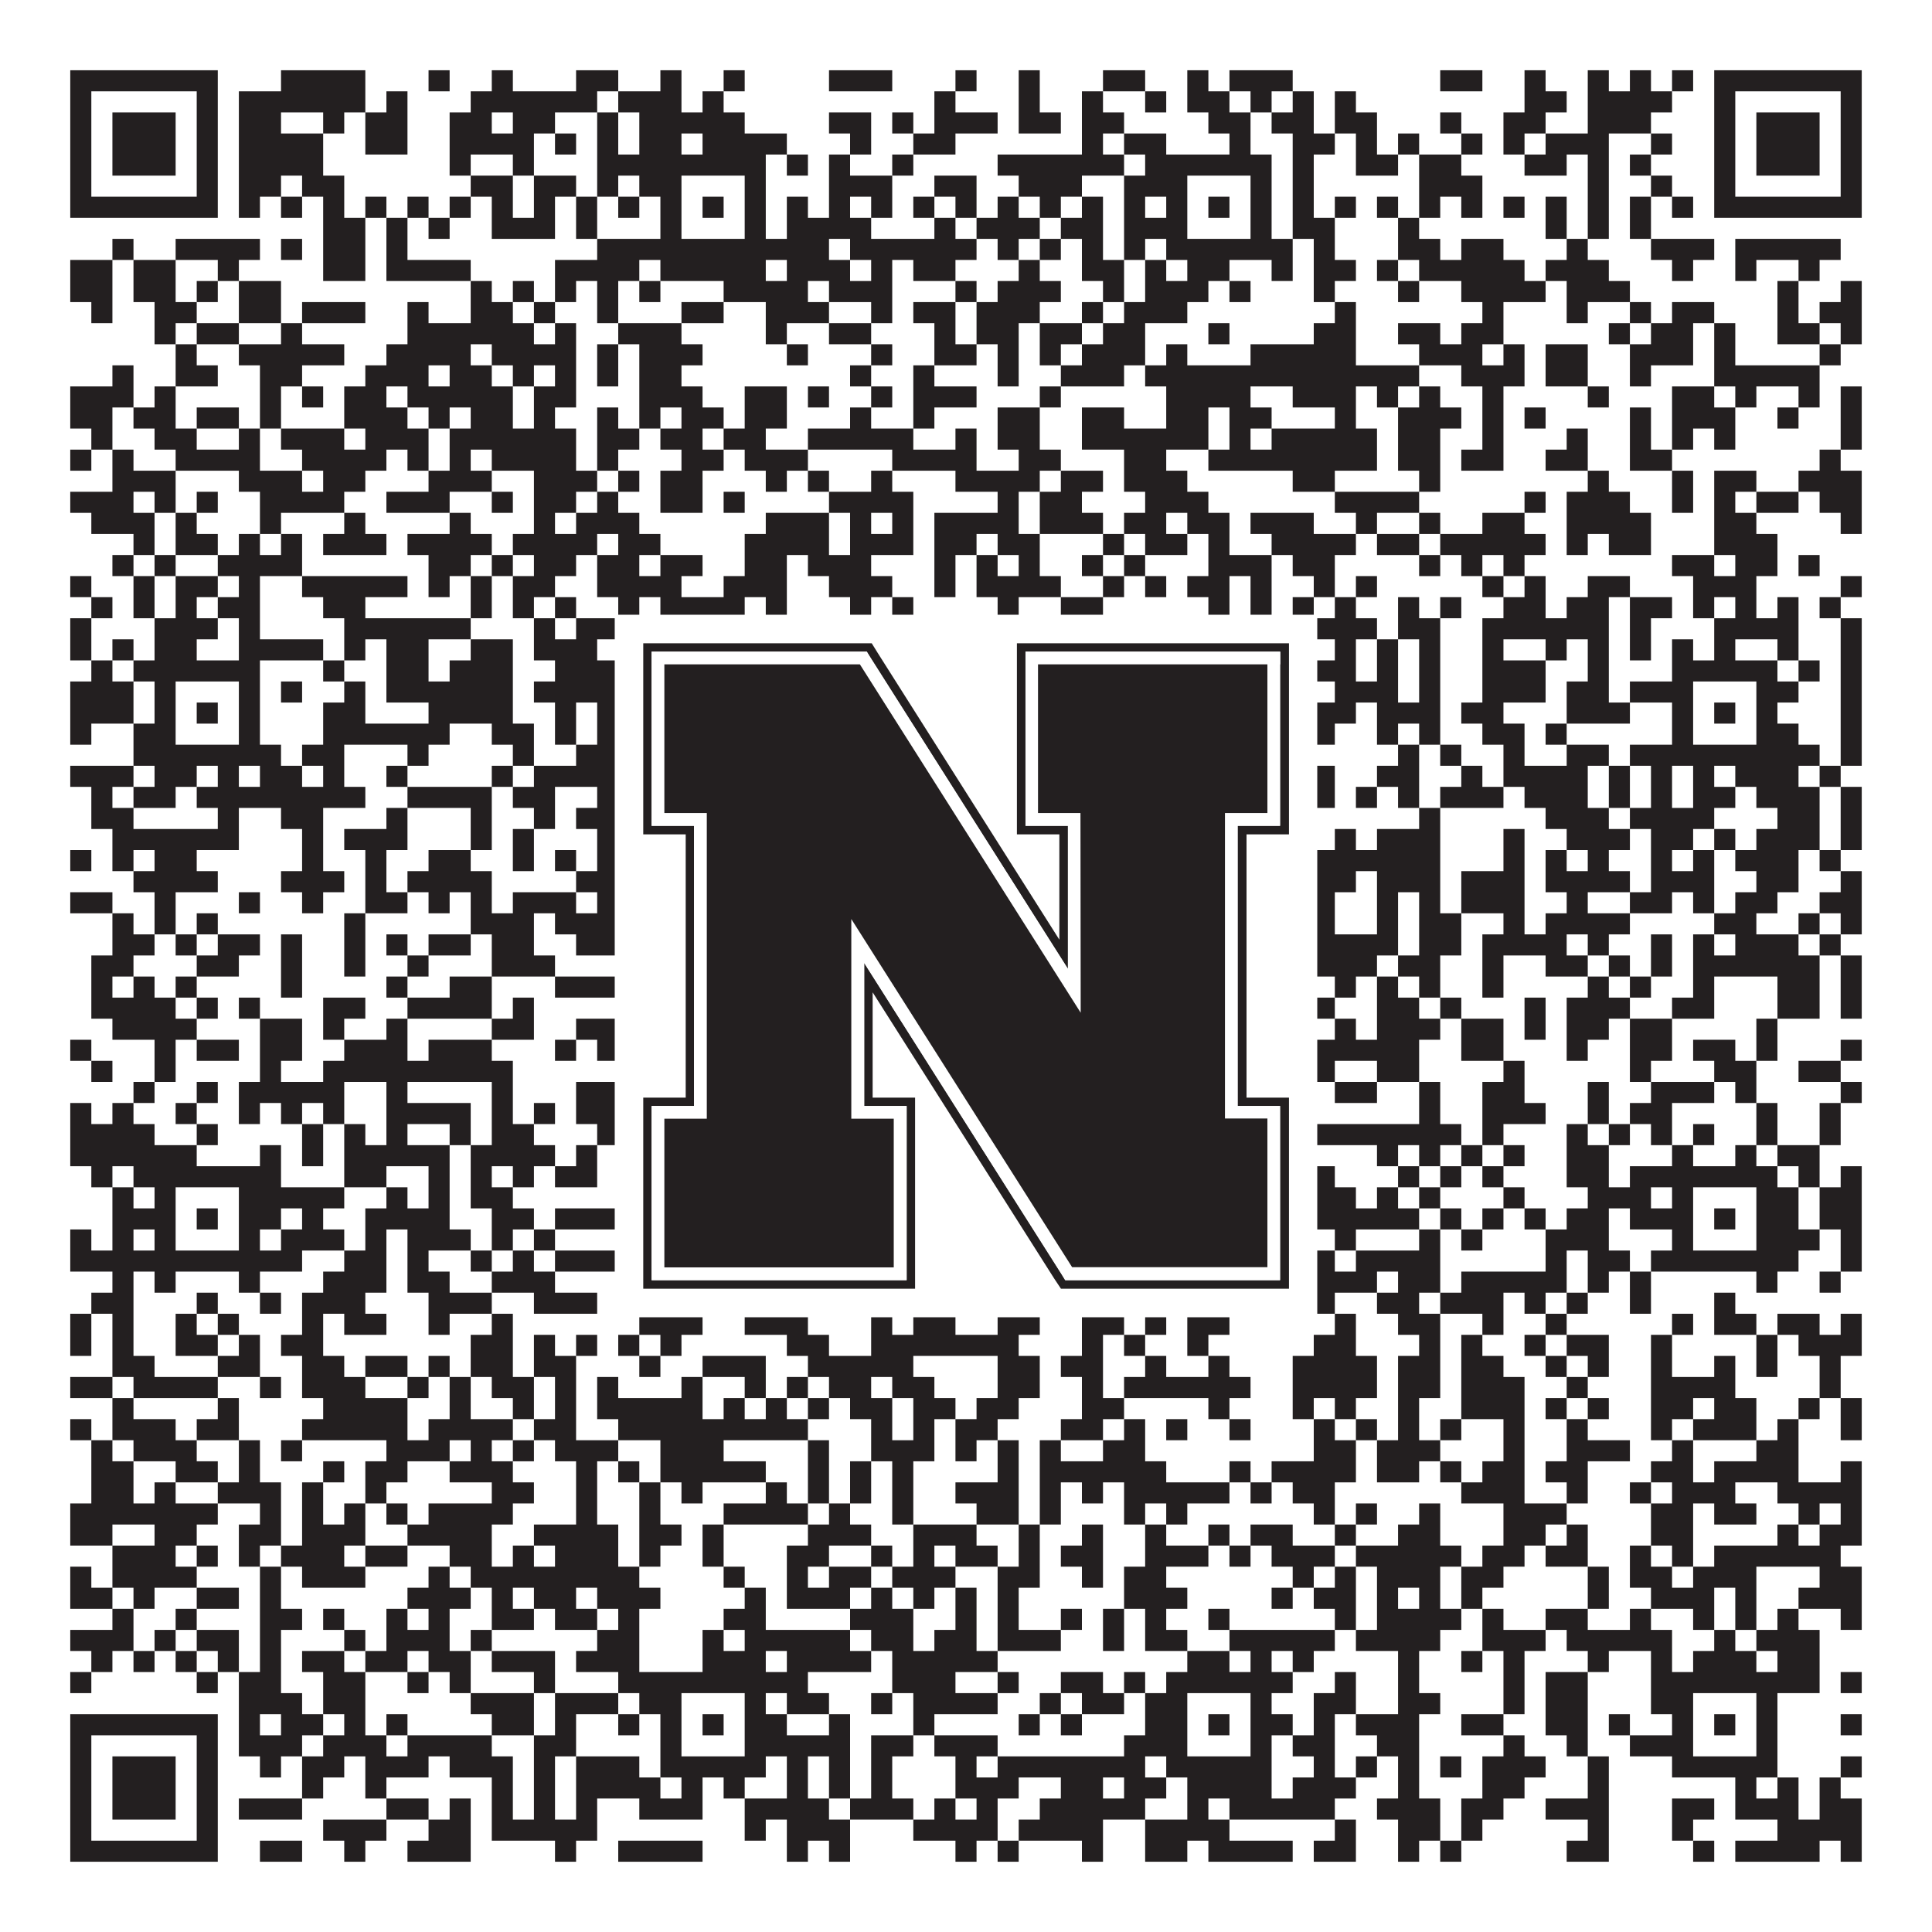 <?xml version="1.0"?>
<svg xmlns="http://www.w3.org/2000/svg" xmlns:xlink="http://www.w3.org/1999/xlink" version="1.1" width="1100px" height="1100px" viewBox="0 0 1100 1100"><rect x="0" y="0" width="1100" height="1100" fill="#ffffff" fill-opacity="1"/><path fill="#231f20" fill-opacity="1" d="M40,40L124,40L124,52L40,52ZM160,40L208,40L208,52L160,52ZM244,40L256,40L256,52L244,52ZM280,40L292,40L292,52L280,52ZM328,40L352,40L352,52L328,52ZM376,40L388,40L388,52L376,52ZM412,40L424,40L424,52L412,52ZM472,40L508,40L508,52L472,52ZM544,40L556,40L556,52L544,52ZM580,40L592,40L592,52L580,52ZM628,40L652,40L652,52L628,52ZM676,40L688,40L688,52L676,52ZM700,40L736,40L736,52L700,52ZM820,40L844,40L844,52L820,52ZM868,40L880,40L880,52L868,52ZM904,40L916,40L916,52L904,52ZM928,40L940,40L940,52L928,52ZM952,40L964,40L964,52L952,52ZM976,40L1060,40L1060,52L976,52ZM40,52L52,52L52,64L40,64ZM112,52L124,52L124,64L112,64ZM136,52L208,52L208,64L136,64ZM220,52L232,52L232,64L220,64ZM268,52L340,52L340,64L268,64ZM352,52L388,52L388,64L352,64ZM400,52L412,52L412,64L400,64ZM532,52L544,52L544,64L532,64ZM580,52L592,52L592,64L580,64ZM616,52L628,52L628,64L616,64ZM652,52L664,52L664,64L652,64ZM676,52L700,52L700,64L676,64ZM712,52L724,52L724,64L712,64ZM736,52L748,52L748,64L736,64ZM760,52L772,52L772,64L760,64ZM868,52L892,52L892,64L868,64ZM904,52L952,52L952,64L904,64ZM976,52L988,52L988,64L976,64ZM1048,52L1060,52L1060,64L1048,64ZM40,64L52,64L52,76L40,76ZM64,64L100,64L100,76L64,76ZM112,64L124,64L124,76L112,76ZM136,64L160,64L160,76L136,76ZM184,64L196,64L196,76L184,76ZM208,64L232,64L232,76L208,76ZM256,64L280,64L280,76L256,76ZM292,64L316,64L316,76L292,76ZM340,64L352,64L352,76L340,76ZM364,64L424,64L424,76L364,76ZM472,64L496,64L496,76L472,76ZM508,64L520,64L520,76L508,76ZM532,64L568,64L568,76L532,76ZM580,64L604,64L604,76L580,76ZM616,64L640,64L640,76L616,76ZM688,64L712,64L712,76L688,76ZM724,64L748,64L748,76L724,76ZM760,64L784,64L784,76L760,76ZM820,64L832,64L832,76L820,76ZM856,64L880,64L880,76L856,76ZM904,64L940,64L940,76L904,76ZM976,64L988,64L988,76L976,76ZM1000,64L1036,64L1036,76L1000,76ZM1048,64L1060,64L1060,76L1048,76ZM40,76L52,76L52,88L40,88ZM64,76L100,76L100,88L64,88ZM112,76L124,76L124,88L112,88ZM136,76L184,76L184,88L136,88ZM208,76L232,76L232,88L208,88ZM256,76L304,76L304,88L256,88ZM316,76L328,76L328,88L316,88ZM340,76L352,76L352,88L340,88ZM364,76L388,76L388,88L364,88ZM400,76L448,76L448,88L400,88ZM484,76L496,76L496,88L484,88ZM520,76L544,76L544,88L520,88ZM616,76L628,76L628,88L616,88ZM640,76L664,76L664,88L640,88ZM700,76L712,76L712,88L700,88ZM736,76L760,76L760,88L736,88ZM772,76L784,76L784,88L772,88ZM796,76L808,76L808,88L796,88ZM832,76L844,76L844,88L832,88ZM856,76L868,76L868,88L856,88ZM880,76L916,76L916,88L880,88ZM940,76L952,76L952,88L940,88ZM976,76L988,76L988,88L976,88ZM1000,76L1036,76L1036,88L1000,88ZM1048,76L1060,76L1060,88L1048,88ZM40,88L52,88L52,100L40,100ZM64,88L100,88L100,100L64,100ZM112,88L124,88L124,100L112,100ZM136,88L184,88L184,100L136,100ZM256,88L268,88L268,100L256,100ZM292,88L304,88L304,100L292,100ZM340,88L436,88L436,100L340,100ZM448,88L460,88L460,100L448,100ZM472,88L484,88L484,100L472,100ZM508,88L520,88L520,100L508,100ZM568,88L640,88L640,100L568,100ZM652,88L724,88L724,100L652,100ZM736,88L748,88L748,100L736,100ZM772,88L796,88L796,100L772,100ZM808,88L832,88L832,100L808,100ZM868,88L892,88L892,100L868,100ZM904,88L916,88L916,100L904,100ZM928,88L940,88L940,100L928,100ZM976,88L988,88L988,100L976,100ZM1000,88L1036,88L1036,100L1000,100ZM1048,88L1060,88L1060,100L1048,100ZM40,100L52,100L52,112L40,112ZM112,100L124,100L124,112L112,112ZM136,100L160,100L160,112L136,112ZM172,100L196,100L196,112L172,112ZM268,100L292,100L292,112L268,112ZM304,100L328,100L328,112L304,112ZM340,100L352,100L352,112L340,112ZM364,100L388,100L388,112L364,112ZM424,100L436,100L436,112L424,112ZM472,100L508,100L508,112L472,112ZM532,100L556,100L556,112L532,112ZM580,100L616,100L616,112L580,112ZM640,100L676,100L676,112L640,112ZM712,100L724,100L724,112L712,112ZM736,100L748,100L748,112L736,112ZM808,100L844,100L844,112L808,112ZM904,100L916,100L916,112L904,112ZM940,100L952,100L952,112L940,112ZM976,100L988,100L988,112L976,112ZM1048,100L1060,100L1060,112L1048,112ZM40,112L124,112L124,124L40,124ZM136,112L148,112L148,124L136,124ZM160,112L172,112L172,124L160,124ZM184,112L196,112L196,124L184,124ZM208,112L220,112L220,124L208,124ZM232,112L244,112L244,124L232,124ZM256,112L268,112L268,124L256,124ZM280,112L292,112L292,124L280,124ZM304,112L316,112L316,124L304,124ZM328,112L340,112L340,124L328,124ZM352,112L364,112L364,124L352,124ZM376,112L388,112L388,124L376,124ZM400,112L412,112L412,124L400,124ZM424,112L436,112L436,124L424,124ZM448,112L460,112L460,124L448,124ZM472,112L484,112L484,124L472,124ZM496,112L508,112L508,124L496,124ZM520,112L532,112L532,124L520,124ZM544,112L556,112L556,124L544,124ZM568,112L580,112L580,124L568,124ZM592,112L604,112L604,124L592,124ZM616,112L628,112L628,124L616,124ZM640,112L652,112L652,124L640,124ZM664,112L676,112L676,124L664,124ZM688,112L700,112L700,124L688,124ZM712,112L724,112L724,124L712,124ZM736,112L748,112L748,124L736,124ZM760,112L772,112L772,124L760,124ZM784,112L796,112L796,124L784,124ZM808,112L820,112L820,124L808,124ZM832,112L844,112L844,124L832,124ZM856,112L868,112L868,124L856,124ZM880,112L892,112L892,124L880,124ZM904,112L916,112L916,124L904,124ZM928,112L940,112L940,124L928,124ZM952,112L964,112L964,124L952,124ZM976,112L1060,112L1060,124L976,124ZM184,124L208,124L208,136L184,136ZM220,124L232,124L232,136L220,136ZM244,124L256,124L256,136L244,136ZM280,124L316,124L316,136L280,136ZM328,124L340,124L340,136L328,136ZM376,124L388,124L388,136L376,136ZM424,124L436,124L436,136L424,136ZM448,124L496,124L496,136L448,136ZM532,124L544,124L544,136L532,136ZM556,124L592,124L592,136L556,136ZM604,124L628,124L628,136L604,136ZM640,124L676,124L676,136L640,136ZM712,124L724,124L724,136L712,136ZM736,124L760,124L760,136L736,136ZM796,124L808,124L808,136L796,136ZM880,124L892,124L892,136L880,136ZM904,124L916,124L916,136L904,136ZM928,124L940,124L940,136L928,136ZM64,136L76,136L76,148L64,148ZM100,136L148,136L148,148L100,148ZM160,136L172,136L172,148L160,148ZM184,136L208,136L208,148L184,148ZM220,136L232,136L232,148L220,148ZM340,136L472,136L472,148L340,148ZM484,136L556,136L556,148L484,148ZM568,136L580,136L580,148L568,148ZM592,136L604,136L604,148L592,148ZM616,136L628,136L628,148L616,148ZM640,136L652,136L652,148L640,148ZM664,136L736,136L736,148L664,148ZM748,136L760,136L760,148L748,148ZM796,136L820,136L820,148L796,148ZM832,136L856,136L856,148L832,148ZM892,136L904,136L904,148L892,148ZM940,136L976,136L976,148L940,148ZM988,136L1048,136L1048,148L988,148ZM40,148L64,148L64,160L40,160ZM76,148L100,148L100,160L76,160ZM124,148L136,148L136,160L124,160ZM184,148L208,148L208,160L184,160ZM220,148L268,148L268,160L220,160ZM316,148L364,148L364,160L316,160ZM376,148L436,148L436,160L376,160ZM448,148L484,148L484,160L448,160ZM496,148L508,148L508,160L496,160ZM520,148L544,148L544,160L520,160ZM580,148L592,148L592,160L580,160ZM616,148L640,148L640,160L616,160ZM652,148L664,148L664,160L652,160ZM676,148L700,148L700,160L676,160ZM724,148L736,148L736,160L724,160ZM748,148L772,148L772,160L748,160ZM784,148L796,148L796,160L784,160ZM808,148L868,148L868,160L808,160ZM880,148L916,148L916,160L880,160ZM952,148L964,148L964,160L952,160ZM988,148L1000,148L1000,160L988,160ZM1024,148L1036,148L1036,160L1024,160ZM40,160L64,160L64,172L40,172ZM76,160L100,160L100,172L76,172ZM112,160L124,160L124,172L112,172ZM136,160L160,160L160,172L136,172ZM268,160L280,160L280,172L268,172ZM292,160L304,160L304,172L292,172ZM316,160L328,160L328,172L316,172ZM340,160L352,160L352,172L340,172ZM364,160L376,160L376,172L364,172ZM412,160L460,160L460,172L412,172ZM472,160L508,160L508,172L472,172ZM544,160L556,160L556,172L544,172ZM568,160L604,160L604,172L568,172ZM628,160L640,160L640,172L628,172ZM652,160L688,160L688,172L652,172ZM700,160L712,160L712,172L700,172ZM748,160L760,160L760,172L748,172ZM796,160L808,160L808,172L796,172ZM832,160L880,160L880,172L832,172ZM892,160L928,160L928,172L892,172ZM1012,160L1024,160L1024,172L1012,172ZM1048,160L1060,160L1060,172L1048,172ZM52,172L64,172L64,184L52,184ZM88,172L112,172L112,184L88,184ZM136,172L160,172L160,184L136,184ZM172,172L208,172L208,184L172,184ZM232,172L244,172L244,184L232,184ZM268,172L292,172L292,184L268,184ZM304,172L316,172L316,184L304,184ZM340,172L352,172L352,184L340,184ZM388,172L412,172L412,184L388,184ZM436,172L472,172L472,184L436,184ZM496,172L508,172L508,184L496,184ZM520,172L544,172L544,184L520,184ZM556,172L592,172L592,184L556,184ZM616,172L628,172L628,184L616,184ZM640,172L676,172L676,184L640,184ZM760,172L772,172L772,184L760,184ZM844,172L856,172L856,184L844,184ZM892,172L904,172L904,184L892,184ZM928,172L940,172L940,184L928,184ZM952,172L976,172L976,184L952,184ZM1012,172L1024,172L1024,184L1012,184ZM1036,172L1060,172L1060,184L1036,184ZM88,184L100,184L100,196L88,196ZM112,184L136,184L136,196L112,196ZM160,184L172,184L172,196L160,196ZM232,184L304,184L304,196L232,196ZM316,184L328,184L328,196L316,196ZM352,184L388,184L388,196L352,196ZM436,184L448,184L448,196L436,196ZM472,184L496,184L496,196L472,196ZM532,184L544,184L544,196L532,196ZM556,184L580,184L580,196L556,196ZM592,184L616,184L616,196L592,196ZM628,184L652,184L652,196L628,196ZM688,184L700,184L700,196L688,196ZM748,184L772,184L772,196L748,196ZM796,184L820,184L820,196L796,196ZM832,184L856,184L856,196L832,196ZM916,184L928,184L928,196L916,196ZM940,184L964,184L964,196L940,196ZM976,184L988,184L988,196L976,196ZM1012,184L1036,184L1036,196L1012,196ZM1048,184L1060,184L1060,196L1048,196ZM100,196L112,196L112,208L100,208ZM136,196L196,196L196,208L136,208ZM220,196L268,196L268,208L220,208ZM280,196L328,196L328,208L280,208ZM340,196L352,196L352,208L340,208ZM364,196L400,196L400,208L364,208ZM448,196L460,196L460,208L448,208ZM496,196L508,196L508,208L496,208ZM532,196L556,196L556,208L532,208ZM568,196L580,196L580,208L568,208ZM592,196L604,196L604,208L592,208ZM616,196L652,196L652,208L616,208ZM664,196L676,196L676,208L664,208ZM712,196L772,196L772,208L712,208ZM808,196L844,196L844,208L808,208ZM856,196L868,196L868,208L856,208ZM880,196L904,196L904,208L880,208ZM928,196L964,196L964,208L928,208ZM976,196L988,196L988,208L976,208ZM1036,196L1048,196L1048,208L1036,208ZM64,208L76,208L76,220L64,220ZM100,208L124,208L124,220L100,220ZM148,208L172,208L172,220L148,220ZM208,208L244,208L244,220L208,220ZM256,208L280,208L280,220L256,220ZM292,208L304,208L304,220L292,220ZM316,208L328,208L328,220L316,220ZM340,208L352,208L352,220L340,220ZM364,208L388,208L388,220L364,220ZM484,208L496,208L496,220L484,220ZM520,208L532,208L532,220L520,220ZM568,208L580,208L580,220L568,220ZM604,208L640,208L640,220L604,220ZM652,208L808,208L808,220L652,220ZM832,208L868,208L868,220L832,220ZM880,208L904,208L904,220L880,220ZM928,208L940,208L940,220L928,220ZM976,208L1036,208L1036,220L976,220ZM40,220L76,220L76,232L40,232ZM88,220L100,220L100,232L88,232ZM148,220L160,220L160,232L148,232ZM172,220L184,220L184,232L172,232ZM196,220L220,220L220,232L196,232ZM232,220L292,220L292,232L232,232ZM304,220L328,220L328,232L304,232ZM364,220L400,220L400,232L364,232ZM424,220L448,220L448,232L424,232ZM460,220L472,220L472,232L460,232ZM496,220L508,220L508,232L496,232ZM520,220L556,220L556,232L520,232ZM592,220L604,220L604,232L592,232ZM664,220L712,220L712,232L664,232ZM736,220L772,220L772,232L736,232ZM784,220L796,220L796,232L784,232ZM808,220L820,220L820,232L808,232ZM844,220L856,220L856,232L844,232ZM904,220L916,220L916,232L904,232ZM952,220L976,220L976,232L952,232ZM988,220L1000,220L1000,232L988,232ZM1024,220L1036,220L1036,232L1024,232ZM1048,220L1060,220L1060,232L1048,232ZM40,232L64,232L64,244L40,244ZM76,232L100,232L100,244L76,244ZM112,232L136,232L136,244L112,244ZM148,232L160,232L160,244L148,244ZM196,232L232,232L232,244L196,244ZM244,232L256,232L256,244L244,244ZM268,232L292,232L292,244L268,244ZM304,232L316,232L316,244L304,244ZM340,232L352,232L352,244L340,244ZM364,232L376,232L376,244L364,244ZM388,232L412,232L412,244L388,244ZM424,232L448,232L448,244L424,244ZM484,232L496,232L496,244L484,244ZM520,232L532,232L532,244L520,244ZM568,232L592,232L592,244L568,244ZM616,232L640,232L640,244L616,244ZM664,232L688,232L688,244L664,244ZM700,232L724,232L724,244L700,244ZM760,232L772,232L772,244L760,244ZM796,232L832,232L832,244L796,244ZM844,232L856,232L856,244L844,244ZM868,232L880,232L880,244L868,244ZM928,232L940,232L940,244L928,244ZM952,232L988,232L988,244L952,244ZM1012,232L1024,232L1024,244L1012,244ZM1048,232L1060,232L1060,244L1048,244ZM52,244L64,244L64,256L52,256ZM88,244L112,244L112,256L88,256ZM136,244L148,244L148,256L136,256ZM160,244L196,244L196,256L160,256ZM208,244L244,244L244,256L208,256ZM256,244L328,244L328,256L256,256ZM340,244L364,244L364,256L340,256ZM376,244L400,244L400,256L376,256ZM412,244L436,244L436,256L412,256ZM460,244L520,244L520,256L460,256ZM544,244L556,244L556,256L544,256ZM568,244L592,244L592,256L568,256ZM616,244L688,244L688,256L616,256ZM700,244L712,244L712,256L700,256ZM724,244L784,244L784,256L724,256ZM796,244L820,244L820,256L796,256ZM844,244L856,244L856,256L844,256ZM892,244L904,244L904,256L892,256ZM928,244L940,244L940,256L928,256ZM952,244L964,244L964,256L952,256ZM976,244L988,244L988,256L976,256ZM1048,244L1060,244L1060,256L1048,256ZM40,256L52,256L52,268L40,268ZM64,256L76,256L76,268L64,268ZM100,256L148,256L148,268L100,268ZM172,256L220,256L220,268L172,268ZM232,256L244,256L244,268L232,268ZM256,256L268,256L268,268L256,268ZM280,256L328,256L328,268L280,268ZM340,256L352,256L352,268L340,268ZM388,256L412,256L412,268L388,268ZM424,256L460,256L460,268L424,268ZM508,256L556,256L556,268L508,268ZM580,256L604,256L604,268L580,268ZM640,256L664,256L664,268L640,268ZM688,256L784,256L784,268L688,268ZM796,256L820,256L820,268L796,268ZM832,256L856,256L856,268L832,268ZM880,256L904,256L904,268L880,268ZM928,256L952,256L952,268L928,268ZM1036,256L1048,256L1048,268L1036,268ZM64,268L100,268L100,280L64,280ZM136,268L172,268L172,280L136,280ZM184,268L208,268L208,280L184,280ZM244,268L280,268L280,280L244,280ZM304,268L340,268L340,280L304,280ZM352,268L364,268L364,280L352,280ZM376,268L400,268L400,280L376,280ZM436,268L448,268L448,280L436,280ZM460,268L472,268L472,280L460,280ZM496,268L508,268L508,280L496,280ZM544,268L592,268L592,280L544,280ZM604,268L628,268L628,280L604,280ZM640,268L676,268L676,280L640,280ZM736,268L760,268L760,280L736,280ZM808,268L820,268L820,280L808,280ZM904,268L916,268L916,280L904,280ZM952,268L964,268L964,280L952,280ZM976,268L1000,268L1000,280L976,280ZM1024,268L1060,268L1060,280L1024,280ZM40,280L76,280L76,292L40,292ZM88,280L100,280L100,292L88,292ZM112,280L124,280L124,292L112,292ZM148,280L196,280L196,292L148,292ZM220,280L256,280L256,292L220,292ZM280,280L292,280L292,292L280,292ZM304,280L328,280L328,292L304,292ZM340,280L352,280L352,292L340,292ZM376,280L400,280L400,292L376,292ZM412,280L424,280L424,292L412,292ZM472,280L520,280L520,292L472,292ZM568,280L580,280L580,292L568,292ZM592,280L616,280L616,292L592,292ZM652,280L688,280L688,292L652,292ZM760,280L808,280L808,292L760,292ZM868,280L880,280L880,292L868,292ZM892,280L928,280L928,292L892,292ZM952,280L964,280L964,292L952,292ZM976,280L988,280L988,292L976,292ZM1000,280L1024,280L1024,292L1000,292ZM1036,280L1060,280L1060,292L1036,292ZM52,292L88,292L88,304L52,304ZM100,292L112,292L112,304L100,304ZM148,292L160,292L160,304L148,304ZM196,292L208,292L208,304L196,304ZM256,292L268,292L268,304L256,304ZM304,292L316,292L316,304L304,304ZM328,292L364,292L364,304L328,304ZM436,292L472,292L472,304L436,304ZM484,292L496,292L496,304L484,304ZM508,292L520,292L520,304L508,304ZM532,292L580,292L580,304L532,304ZM592,292L628,292L628,304L592,304ZM640,292L664,292L664,304L640,304ZM676,292L700,292L700,304L676,304ZM712,292L748,292L748,304L712,304ZM772,292L784,292L784,304L772,304ZM808,292L820,292L820,304L808,304ZM844,292L868,292L868,304L844,304ZM892,292L940,292L940,304L892,304ZM976,292L1000,292L1000,304L976,304ZM1048,292L1060,292L1060,304L1048,304ZM76,304L88,304L88,316L76,316ZM100,304L124,304L124,316L100,316ZM136,304L148,304L148,316L136,316ZM160,304L172,304L172,316L160,316ZM184,304L220,304L220,316L184,316ZM232,304L280,304L280,316L232,316ZM292,304L340,304L340,316L292,316ZM352,304L376,304L376,316L352,316ZM424,304L472,304L472,316L424,316ZM484,304L520,304L520,316L484,316ZM532,304L556,304L556,316L532,316ZM568,304L592,304L592,316L568,316ZM628,304L640,304L640,316L628,316ZM652,304L676,304L676,316L652,316ZM688,304L700,304L700,316L688,316ZM724,304L772,304L772,316L724,316ZM784,304L808,304L808,316L784,316ZM820,304L880,304L880,316L820,316ZM892,304L904,304L904,316L892,316ZM916,304L940,304L940,316L916,316ZM976,304L1012,304L1012,316L976,316ZM64,316L76,316L76,328L64,328ZM88,316L100,316L100,328L88,328ZM124,316L172,316L172,328L124,328ZM244,316L268,316L268,328L244,328ZM280,316L292,316L292,328L280,328ZM304,316L328,316L328,328L304,328ZM340,316L364,316L364,328L340,328ZM376,316L400,316L400,328L376,328ZM424,316L448,316L448,328L424,328ZM460,316L496,316L496,328L460,328ZM532,316L544,316L544,328L532,328ZM556,316L568,316L568,328L556,328ZM580,316L592,316L592,328L580,328ZM616,316L628,316L628,328L616,328ZM640,316L652,316L652,328L640,328ZM688,316L724,316L724,328L688,328ZM736,316L760,316L760,328L736,328ZM808,316L820,316L820,328L808,328ZM832,316L844,316L844,328L832,328ZM856,316L868,316L868,328L856,328ZM952,316L976,316L976,328L952,328ZM988,316L1012,316L1012,328L988,328ZM1024,316L1036,316L1036,328L1024,328ZM40,328L52,328L52,340L40,340ZM76,328L88,328L88,340L76,340ZM100,328L124,328L124,340L100,340ZM136,328L148,328L148,340L136,340ZM172,328L232,328L232,340L172,340ZM244,328L256,328L256,340L244,340ZM268,328L280,328L280,340L268,340ZM292,328L316,328L316,340L292,340ZM340,328L388,328L388,340L340,340ZM412,328L448,328L448,340L412,340ZM472,328L508,328L508,340L472,340ZM532,328L544,328L544,340L532,340ZM556,328L604,328L604,340L556,340ZM628,328L640,328L640,340L628,340ZM652,328L664,328L664,340L652,340ZM676,328L700,328L700,340L676,340ZM712,328L724,328L724,340L712,340ZM748,328L760,328L760,340L748,340ZM772,328L784,328L784,340L772,340ZM844,328L856,328L856,340L844,340ZM868,328L880,328L880,340L868,340ZM904,328L928,328L928,340L904,340ZM964,328L1000,328L1000,340L964,340ZM1048,328L1060,328L1060,340L1048,340ZM52,340L64,340L64,352L52,352ZM76,340L88,340L88,352L76,352ZM100,340L112,340L112,352L100,352ZM124,340L148,340L148,352L124,352ZM184,340L208,340L208,352L184,352ZM268,340L280,340L280,352L268,352ZM292,340L304,340L304,352L292,352ZM316,340L328,340L328,352L316,352ZM352,340L364,340L364,352L352,352ZM376,340L424,340L424,352L376,352ZM436,340L448,340L448,352L436,352ZM484,340L496,340L496,352L484,352ZM508,340L520,340L520,352L508,352ZM568,340L580,340L580,352L568,352ZM604,340L628,340L628,352L604,352ZM688,340L700,340L700,352L688,352ZM712,340L724,340L724,352L712,352ZM736,340L748,340L748,352L736,352ZM760,340L772,340L772,352L760,352ZM796,340L808,340L808,352L796,352ZM820,340L832,340L832,352L820,352ZM856,340L880,340L880,352L856,352ZM892,340L916,340L916,352L892,352ZM928,340L952,340L952,352L928,352ZM964,340L976,340L976,352L964,352ZM988,340L1000,340L1000,352L988,352ZM1012,340L1024,340L1024,352L1012,352ZM1036,340L1048,340L1048,352L1036,352ZM40,352L52,352L52,364L40,364ZM88,352L124,352L124,364L88,364ZM136,352L148,352L148,364L136,364ZM196,352L268,352L268,364L196,364ZM304,352L316,352L316,364L304,364ZM328,352L352,352L352,364L328,364ZM364,352L448,352L448,364L364,364ZM484,352L520,352L520,364L484,364ZM544,352L604,352L604,364L544,364ZM640,352L688,352L688,364L640,364ZM736,352L784,352L784,364L736,364ZM796,352L820,352L820,364L796,364ZM844,352L916,352L916,364L844,364ZM928,352L940,352L940,364L928,364ZM976,352L1024,352L1024,364L976,364ZM1048,352L1060,352L1060,364L1048,364ZM40,364L52,364L52,376L40,376ZM64,364L76,364L76,376L64,376ZM88,364L112,364L112,376L88,376ZM136,364L184,364L184,376L136,376ZM196,364L208,364L208,376L196,376ZM220,364L244,364L244,376L220,376ZM268,364L292,364L292,376L268,376ZM304,364L340,364L340,376L304,376ZM352,364L364,364L364,376L352,376ZM448,364L472,364L472,376L448,376ZM496,364L520,364L520,376L496,376ZM544,364L568,364L568,376L544,376ZM580,364L592,364L592,376L580,376ZM604,364L616,364L616,376L604,376ZM652,364L664,364L664,376L652,376ZM676,364L688,364L688,376L676,376ZM700,364L724,364L724,376L700,376ZM760,364L772,364L772,376L760,376ZM784,364L796,364L796,376L784,376ZM808,364L820,364L820,376L808,376ZM844,364L856,364L856,376L844,376ZM880,364L892,364L892,376L880,376ZM904,364L916,364L916,376L904,376ZM928,364L940,364L940,376L928,376ZM952,364L964,364L964,376L952,376ZM976,364L988,364L988,376L976,376ZM1012,364L1024,364L1024,376L1012,376ZM1048,364L1060,364L1060,376L1048,376ZM52,376L64,376L64,388L52,388ZM76,376L148,376L148,388L76,388ZM184,376L196,376L196,388L184,388ZM220,376L244,376L244,388L220,388ZM256,376L292,376L292,388L256,388ZM316,376L352,376L352,388L316,388ZM376,376L436,376L436,388L376,388ZM448,376L460,376L460,388L448,388ZM484,376L508,376L508,388L484,388ZM532,376L580,376L580,388L532,388ZM592,376L616,376L616,388L592,388ZM640,376L724,376L724,388L640,388ZM748,376L772,376L772,388L748,388ZM784,376L796,376L796,388L784,388ZM808,376L820,376L820,388L808,388ZM844,376L880,376L880,388L844,388ZM904,376L916,376L916,388L904,388ZM952,376L1012,376L1012,388L952,388ZM1024,376L1036,376L1036,388L1024,388ZM1048,376L1060,376L1060,388L1048,388ZM40,388L76,388L76,400L40,400ZM88,388L100,388L100,400L88,400ZM136,388L148,388L148,400L136,400ZM160,388L172,388L172,400L160,400ZM196,388L208,388L208,400L196,400ZM220,388L292,388L292,400L220,400ZM304,388L352,388L352,400L304,400ZM364,388L388,388L388,400L364,400ZM424,388L472,388L472,400L424,400ZM484,388L496,388L496,400L484,400ZM520,388L544,388L544,400L520,400ZM580,388L604,388L604,400L580,400ZM616,388L640,388L640,400L616,400ZM664,388L676,388L676,400L664,400ZM712,388L736,388L736,400L712,400ZM760,388L796,388L796,400L760,400ZM808,388L820,388L820,400L808,400ZM844,388L880,388L880,400L844,400ZM892,388L916,388L916,400L892,400ZM928,388L964,388L964,400L928,400ZM1000,388L1024,388L1024,400L1000,400ZM1048,388L1060,388L1060,400L1048,400ZM40,400L76,400L76,412L40,412ZM88,400L100,400L100,412L88,412ZM112,400L124,400L124,412L112,412ZM136,400L148,400L148,412L136,412ZM184,400L208,400L208,412L184,412ZM244,400L292,400L292,412L244,412ZM316,400L328,400L328,412L316,412ZM340,400L352,400L352,412L340,412ZM376,400L388,400L388,412L376,412ZM400,400L412,400L412,412L400,412ZM424,400L448,400L448,412L424,412ZM460,400L472,400L472,412L460,412ZM484,400L508,400L508,412L484,412ZM544,400L556,400L556,412L544,412ZM592,400L604,400L604,412L592,412ZM616,400L628,400L628,412L616,412ZM640,400L676,400L676,412L640,412ZM688,400L700,400L700,412L688,412ZM712,400L772,400L772,412L712,412ZM784,400L820,400L820,412L784,412ZM832,400L856,400L856,412L832,412ZM892,400L928,400L928,412L892,412ZM952,400L964,400L964,412L952,412ZM976,400L988,400L988,412L976,412ZM1000,400L1012,400L1012,412L1000,412ZM1048,400L1060,400L1060,412L1048,412ZM40,412L52,412L52,424L40,424ZM76,412L100,412L100,424L76,424ZM136,412L148,412L148,424L136,424ZM184,412L256,412L256,424L184,424ZM280,412L304,412L304,424L280,424ZM316,412L328,412L328,424L316,424ZM340,412L352,412L352,424L340,424ZM376,412L388,412L388,424L376,424ZM424,412L448,412L448,424L424,424ZM460,412L472,412L472,424L460,424ZM484,412L532,412L532,424L484,424ZM568,412L580,412L580,424L568,424ZM616,412L628,412L628,424L616,424ZM664,412L676,412L676,424L664,424ZM712,412L724,412L724,424L712,424ZM736,412L760,412L760,424L736,424ZM784,412L796,412L796,424L784,424ZM808,412L820,412L820,424L808,424ZM844,412L868,412L868,424L844,424ZM880,412L892,412L892,424L880,424ZM952,412L964,412L964,424L952,424ZM1000,412L1024,412L1024,424L1000,424ZM1048,412L1060,412L1060,424L1048,424ZM76,424L160,424L160,436L76,436ZM172,424L196,424L196,436L172,436ZM232,424L244,424L244,436L232,436ZM292,424L304,424L304,436L292,436ZM328,424L364,424L364,436L328,436ZM376,424L448,424L448,436L376,436ZM460,424L472,424L472,436L460,436ZM484,424L508,424L508,436L484,436ZM520,424L556,424L556,436L520,436ZM568,424L604,424L604,436L568,436ZM616,424L652,424L652,436L616,436ZM664,424L736,424L736,436L664,436ZM796,424L808,424L808,436L796,436ZM820,424L832,424L832,436L820,436ZM856,424L868,424L868,436L856,436ZM892,424L916,424L916,436L892,436ZM928,424L1036,424L1036,436L928,436ZM1048,424L1060,424L1060,436L1048,436ZM40,436L76,436L76,448L40,448ZM88,436L112,436L112,448L88,448ZM124,436L136,436L136,448L124,448ZM148,436L172,436L172,448L148,448ZM184,436L196,436L196,448L184,448ZM220,436L232,436L232,448L220,448ZM280,436L292,436L292,448L280,448ZM304,436L352,436L352,448L304,448ZM364,436L376,436L376,448L364,448ZM388,436L412,436L412,448L388,448ZM424,436L448,436L448,448L424,448ZM460,436L508,436L508,448L460,448ZM532,436L604,436L604,448L532,448ZM628,436L652,436L652,448L628,448ZM676,436L688,436L688,448L676,448ZM700,436L712,436L712,448L700,448ZM748,436L760,436L760,448L748,448ZM784,436L808,436L808,448L784,448ZM832,436L844,436L844,448L832,448ZM856,436L904,436L904,448L856,448ZM916,436L928,436L928,448L916,448ZM940,436L952,436L952,448L940,448ZM964,436L976,436L976,448L964,448ZM988,436L1024,436L1024,448L988,448ZM1036,436L1048,436L1048,448L1036,448ZM52,448L64,448L64,460L52,460ZM76,448L100,448L100,460L76,460ZM112,448L208,448L208,460L112,460ZM232,448L280,448L280,460L232,460ZM292,448L316,448L316,460L292,460ZM340,448L388,448L388,460L340,460ZM424,448L448,448L448,460L424,460ZM484,448L520,448L520,460L484,460ZM544,448L580,448L580,460L544,460ZM592,448L604,448L604,460L592,460ZM628,448L712,448L712,460L628,460ZM724,448L736,448L736,460L724,460ZM748,448L760,448L760,460L748,460ZM772,448L784,448L784,460L772,460ZM796,448L808,448L808,460L796,460ZM820,448L856,448L856,460L820,460ZM868,448L904,448L904,460L868,460ZM916,448L928,448L928,460L916,460ZM940,448L952,448L952,460L940,460ZM964,448L988,448L988,460L964,460ZM1000,448L1036,448L1036,460L1000,460ZM1048,448L1060,448L1060,460L1048,460ZM52,460L76,460L76,472L52,472ZM124,460L136,460L136,472L124,472ZM160,460L184,460L184,472L160,472ZM220,460L232,460L232,472L220,472ZM268,460L280,460L280,472L268,472ZM304,460L316,460L316,472L304,472ZM328,460L364,460L364,472L328,472ZM376,460L412,460L412,472L376,472ZM472,460L520,460L520,472L472,472ZM532,460L544,460L544,472L532,472ZM604,460L628,460L628,472L604,472ZM676,460L688,460L688,472L676,472ZM712,460L724,460L724,472L712,472ZM736,460L748,460L748,472L736,472ZM808,460L820,460L820,472L808,472ZM880,460L916,460L916,472L880,472ZM928,460L976,460L976,472L928,472ZM1012,460L1036,460L1036,472L1012,472ZM1048,460L1060,460L1060,472L1048,472ZM64,472L136,472L136,484L64,484ZM172,472L184,472L184,484L172,484ZM196,472L232,472L232,484L196,484ZM268,472L280,472L280,484L268,484ZM292,472L304,472L304,484L292,484ZM340,472L376,472L376,484L340,484ZM388,472L412,472L412,484L388,484ZM424,472L436,472L436,484L424,484ZM472,472L508,472L508,484L472,484ZM520,472L532,472L532,484L520,484ZM544,472L580,472L580,484L544,484ZM592,472L604,472L604,484L592,484ZM628,472L652,472L652,484L628,484ZM712,472L724,472L724,484L712,484ZM760,472L772,472L772,484L760,484ZM784,472L820,472L820,484L784,484ZM856,472L868,472L868,484L856,484ZM892,472L928,472L928,484L892,484ZM940,472L964,472L964,484L940,484ZM976,472L988,472L988,484L976,484ZM1000,472L1036,472L1036,484L1000,484ZM1048,472L1060,472L1060,484L1048,484ZM40,484L52,484L52,496L40,496ZM64,484L76,484L76,496L64,496ZM88,484L112,484L112,496L88,496ZM172,484L184,484L184,496L172,496ZM208,484L220,484L220,496L208,496ZM244,484L268,484L268,496L244,496ZM292,484L304,484L304,496L292,496ZM316,484L328,484L328,496L316,496ZM340,484L352,484L352,496L340,496ZM364,484L388,484L388,496L364,496ZM412,484L460,484L460,496L412,496ZM472,484L496,484L496,496L472,496ZM520,484L532,484L532,496L520,496ZM568,484L580,484L580,496L568,496ZM604,484L664,484L664,496L604,496ZM676,484L688,484L688,496L676,496ZM700,484L712,484L712,496L700,496ZM748,484L820,484L820,496L748,496ZM856,484L868,484L868,496L856,496ZM880,484L892,484L892,496L880,496ZM904,484L916,484L916,496L904,496ZM940,484L952,484L952,496L940,496ZM964,484L976,484L976,496L964,496ZM988,484L1024,484L1024,496L988,496ZM1036,484L1048,484L1048,496L1036,496ZM76,496L124,496L124,508L76,508ZM160,496L196,496L196,508L160,508ZM208,496L220,496L220,508L208,508ZM232,496L280,496L280,508L232,508ZM328,496L364,496L364,508L328,508ZM376,496L424,496L424,508L376,508ZM436,496L508,496L508,508L436,508ZM520,496L532,496L532,508L520,508ZM556,496L604,496L604,508L556,508ZM616,496L628,496L628,508L616,508ZM640,496L664,496L664,508L640,508ZM676,496L736,496L736,508L676,508ZM748,496L772,496L772,508L748,508ZM784,496L820,496L820,508L784,508ZM832,496L868,496L868,508L832,508ZM880,496L928,496L928,508L880,508ZM940,496L976,496L976,508L940,508ZM1000,496L1024,496L1024,508L1000,508ZM1048,496L1060,496L1060,508L1048,508ZM40,508L64,508L64,520L40,520ZM88,508L100,508L100,520L88,520ZM136,508L148,508L148,520L136,520ZM172,508L184,508L184,520L172,520ZM208,508L232,508L232,520L208,520ZM244,508L256,508L256,520L244,520ZM268,508L280,508L280,520L268,520ZM292,508L328,508L328,520L292,520ZM340,508L376,508L376,520L340,520ZM388,508L400,508L400,520L388,520ZM412,508L424,508L424,520L412,520ZM436,508L448,508L448,520L436,520ZM460,508L472,508L472,520L460,520ZM496,508L532,508L532,520L496,520ZM544,508L568,508L568,520L544,520ZM580,508L604,508L604,520L580,520ZM664,508L688,508L688,520L664,520ZM736,508L760,508L760,520L736,520ZM784,508L796,508L796,520L784,520ZM808,508L820,508L820,520L808,520ZM832,508L868,508L868,520L832,520ZM892,508L904,508L904,520L892,520ZM928,508L952,508L952,520L928,520ZM964,508L976,508L976,520L964,520ZM988,508L1012,508L1012,520L988,520ZM1036,508L1060,508L1060,520L1036,520ZM64,520L76,520L76,532L64,532ZM88,520L100,520L100,532L88,532ZM112,520L124,520L124,532L112,532ZM196,520L208,520L208,532L196,532ZM268,520L304,520L304,532L268,532ZM316,520L352,520L352,532L316,532ZM388,520L436,520L436,532L388,532ZM448,520L460,520L460,532L448,532ZM472,520L484,520L484,532L472,532ZM532,520L592,520L592,532L532,532ZM604,520L628,520L628,532L604,532ZM640,520L664,520L664,532L640,532ZM712,520L724,520L724,532L712,532ZM748,520L760,520L760,532L748,532ZM784,520L796,520L796,532L784,532ZM808,520L832,520L832,532L808,532ZM856,520L868,520L868,532L856,532ZM880,520L928,520L928,532L880,532ZM976,520L1000,520L1000,532L976,532ZM1024,520L1036,520L1036,532L1024,532ZM1048,520L1060,520L1060,532L1048,532ZM64,532L88,532L88,544L64,544ZM100,532L112,532L112,544L100,544ZM124,532L148,532L148,544L124,544ZM160,532L172,532L172,544L160,544ZM196,532L208,532L208,544L196,544ZM220,532L232,532L232,544L220,544ZM244,532L268,532L268,544L244,544ZM280,532L304,532L304,544L280,544ZM328,532L364,532L364,544L328,544ZM460,532L532,532L532,544L460,544ZM544,532L592,532L592,544L544,544ZM664,532L700,532L700,544L664,544ZM736,532L796,532L796,544L736,544ZM808,532L832,532L832,544L808,544ZM844,532L892,532L892,544L844,544ZM904,532L916,532L916,544L904,544ZM940,532L952,532L952,544L940,544ZM964,532L976,532L976,544L964,544ZM988,532L1024,532L1024,544L988,544ZM1036,532L1048,532L1048,544L1036,544ZM52,544L76,544L76,556L52,556ZM112,544L136,544L136,556L112,556ZM160,544L172,544L172,556L160,556ZM196,544L208,544L208,556L196,556ZM232,544L244,544L244,556L232,556ZM280,544L316,544L316,556L280,556ZM352,544L364,544L364,556L352,556ZM376,544L412,544L412,556L376,556ZM460,544L484,544L484,556L460,556ZM496,544L508,544L508,556L496,556ZM532,544L544,544L544,556L532,556ZM568,544L580,544L580,556L568,556ZM604,544L628,544L628,556L604,556ZM640,544L652,544L652,556L640,556ZM700,544L736,544L736,556L700,556ZM748,544L784,544L784,556L748,556ZM796,544L820,544L820,556L796,556ZM844,544L856,544L856,556L844,556ZM880,544L904,544L904,556L880,556ZM916,544L928,544L928,556L916,556ZM940,544L952,544L952,556L940,556ZM964,544L1036,544L1036,556L964,556ZM1048,544L1060,544L1060,556L1048,556ZM52,556L64,556L64,568L52,568ZM76,556L88,556L88,568L76,568ZM100,556L112,556L112,568L100,568ZM160,556L172,556L172,568L160,568ZM220,556L232,556L232,568L220,568ZM256,556L280,556L280,568L256,568ZM316,556L352,556L352,568L316,568ZM376,556L400,556L400,568L376,568ZM412,556L424,556L424,568L412,568ZM448,556L484,556L484,568L448,568ZM496,556L580,556L580,568L496,568ZM604,556L616,556L616,568L604,568ZM652,556L676,556L676,568L652,568ZM760,556L772,556L772,568L760,568ZM784,556L796,556L796,568L784,568ZM808,556L820,556L820,568L808,568ZM844,556L856,556L856,568L844,568ZM904,556L916,556L916,568L904,568ZM928,556L940,556L940,568L928,568ZM964,556L976,556L976,568L964,568ZM1012,556L1036,556L1036,568L1012,568ZM1048,556L1060,556L1060,568L1048,568ZM52,568L100,568L100,580L52,580ZM112,568L124,568L124,580L112,580ZM136,568L148,568L148,580L136,580ZM184,568L208,568L208,580L184,580ZM232,568L280,568L280,580L232,580ZM292,568L304,568L304,580L292,580ZM364,568L400,568L400,580L364,580ZM424,568L484,568L484,580L424,580ZM496,568L544,568L544,580L496,580ZM556,568L568,568L568,580L556,580ZM580,568L640,568L640,580L580,580ZM688,568L712,568L712,580L688,580ZM748,568L760,568L760,580L748,580ZM784,568L808,568L808,580L784,580ZM820,568L832,568L832,580L820,580ZM868,568L880,568L880,580L868,580ZM892,568L928,568L928,580L892,580ZM952,568L976,568L976,580L952,580ZM1012,568L1036,568L1036,580L1012,580ZM1048,568L1060,568L1060,580L1048,580ZM64,580L112,580L112,592L64,592ZM148,580L172,580L172,592L148,592ZM184,580L196,580L196,592L184,592ZM220,580L232,580L232,592L220,592ZM280,580L304,580L304,592L280,592ZM328,580L364,580L364,592L328,592ZM388,580L448,580L448,592L388,592ZM460,580L496,580L496,592L460,592ZM532,580L556,580L556,592L532,592ZM580,580L592,580L592,592L580,592ZM616,580L640,580L640,592L616,592ZM676,580L688,580L688,592L676,592ZM736,580L748,580L748,592L736,592ZM760,580L772,580L772,592L760,592ZM784,580L820,580L820,592L784,592ZM832,580L856,580L856,592L832,592ZM868,580L880,580L880,592L868,592ZM892,580L916,580L916,592L892,592ZM928,580L952,580L952,592L928,592ZM1000,580L1012,580L1012,592L1000,592ZM40,592L52,592L52,604L40,604ZM88,592L100,592L100,604L88,604ZM112,592L136,592L136,604L112,604ZM148,592L172,592L172,604L148,604ZM196,592L232,592L232,604L196,604ZM244,592L280,592L280,604L244,604ZM316,592L328,592L328,604L316,604ZM340,592L376,592L376,604L340,604ZM388,592L400,592L400,604L388,604ZM424,592L436,592L436,604L424,604ZM460,592L496,592L496,604L460,604ZM508,592L520,592L520,604L508,604ZM532,592L592,592L592,604L532,604ZM616,592L652,592L652,604L616,604ZM676,592L700,592L700,604L676,604ZM712,592L736,592L736,604L712,604ZM748,592L808,592L808,604L748,604ZM832,592L856,592L856,604L832,604ZM892,592L904,592L904,604L892,604ZM928,592L952,592L952,604L928,604ZM964,592L988,592L988,604L964,604ZM1000,592L1012,592L1012,604L1000,604ZM1048,592L1060,592L1060,604L1048,604ZM52,604L64,604L64,616L52,616ZM88,604L100,604L100,616L88,616ZM148,604L160,604L160,616L148,616ZM184,604L292,604L292,616L184,616ZM352,604L364,604L364,616L352,616ZM376,604L412,604L412,616L376,616ZM424,604L436,604L436,616L424,616ZM520,604L532,604L532,616L520,616ZM556,604L568,604L568,616L556,616ZM580,604L604,604L604,616L580,616ZM616,604L628,604L628,616L616,616ZM652,604L676,604L676,616L652,616ZM700,604L724,604L724,616L700,616ZM748,604L760,604L760,616L748,616ZM784,604L808,604L808,616L784,616ZM856,604L868,604L868,616L856,616ZM928,604L940,604L940,616L928,616ZM976,604L1000,604L1000,616L976,616ZM1024,604L1048,604L1048,616L1024,616ZM76,616L88,616L88,628L76,628ZM112,616L124,616L124,628L112,628ZM136,616L196,616L196,628L136,628ZM220,616L232,616L232,628L220,628ZM280,616L292,616L292,628L280,628ZM328,616L352,616L352,628L328,628ZM460,616L472,616L472,628L460,628ZM496,616L508,616L508,628L496,628ZM532,616L544,616L544,628L532,628ZM556,616L568,616L568,628L556,628ZM580,616L592,616L592,628L580,628ZM604,616L616,616L616,628L604,628ZM664,616L676,616L676,628L664,628ZM688,616L712,616L712,628L688,628ZM724,616L748,616L748,628L724,628ZM760,616L784,616L784,628L760,628ZM808,616L820,616L820,628L808,628ZM844,616L868,616L868,628L844,628ZM904,616L916,616L916,628L904,628ZM940,616L976,616L976,628L940,628ZM988,616L1000,616L1000,628L988,628ZM1048,616L1060,616L1060,628L1048,628ZM40,628L52,628L52,640L40,640ZM64,628L76,628L76,640L64,640ZM100,628L112,628L112,640L100,640ZM136,628L148,628L148,640L136,640ZM160,628L172,628L172,640L160,640ZM184,628L196,628L196,640L184,640ZM220,628L268,628L268,640L220,640ZM280,628L292,628L292,640L280,640ZM304,628L316,628L316,640L304,640ZM328,628L352,628L352,640L328,640ZM388,628L424,628L424,640L388,640ZM472,628L484,628L484,640L472,640ZM508,628L520,628L520,640L508,640ZM556,628L592,628L592,640L556,640ZM628,628L640,628L640,640L628,640ZM652,628L664,628L664,640L652,640ZM712,628L736,628L736,640L712,640ZM808,628L820,628L820,640L808,640ZM844,628L880,628L880,640L844,640ZM904,628L916,628L916,640L904,640ZM928,628L952,628L952,640L928,640ZM1000,628L1012,628L1012,640L1000,640ZM1036,628L1048,628L1048,640L1036,640ZM40,640L88,640L88,652L40,652ZM112,640L124,640L124,652L112,652ZM172,640L184,640L184,652L172,652ZM196,640L208,640L208,652L196,652ZM220,640L232,640L232,652L220,652ZM256,640L268,640L268,652L256,652ZM280,640L304,640L304,652L280,652ZM340,640L400,640L400,652L340,652ZM412,640L424,640L424,652L412,652ZM436,640L496,640L496,652L436,652ZM532,640L544,640L544,652L532,652ZM556,640L568,640L568,652L556,652ZM604,640L640,640L640,652L604,652ZM676,640L688,640L688,652L676,652ZM700,640L724,640L724,652L700,652ZM736,640L832,640L832,652L736,652ZM844,640L856,640L856,652L844,652ZM892,640L904,640L904,652L892,652ZM916,640L928,640L928,652L916,652ZM940,640L952,640L952,652L940,652ZM964,640L976,640L976,652L964,652ZM1000,640L1012,640L1012,652L1000,652ZM1036,640L1048,640L1048,652L1036,652ZM40,652L112,652L112,664L40,664ZM148,652L160,652L160,664L148,664ZM172,652L184,652L184,664L172,664ZM196,652L256,652L256,664L196,664ZM268,652L316,652L316,664L268,664ZM328,652L340,652L340,664L328,664ZM376,652L388,652L388,664L376,664ZM400,652L412,652L412,664L400,664ZM424,652L436,652L436,664L424,664ZM472,652L484,652L484,664L472,664ZM532,652L556,652L556,664L532,664ZM568,652L580,652L580,664L568,664ZM592,652L604,652L604,664L592,664ZM628,652L640,652L640,664L628,664ZM664,652L676,652L676,664L664,664ZM700,652L724,652L724,664L700,664ZM784,652L796,652L796,664L784,664ZM808,652L820,652L820,664L808,664ZM832,652L844,652L844,664L832,664ZM856,652L868,652L868,664L856,664ZM892,652L916,652L916,664L892,664ZM952,652L964,652L964,664L952,664ZM988,652L1000,652L1000,664L988,664ZM1012,652L1036,652L1036,664L1012,664ZM52,664L64,664L64,676L52,676ZM76,664L160,664L160,676L76,676ZM196,664L220,664L220,676L196,676ZM244,664L256,664L256,676L244,676ZM268,664L280,664L280,676L268,676ZM292,664L304,664L304,676L292,676ZM316,664L340,664L340,676L316,676ZM352,664L364,664L364,676L352,676ZM376,664L448,664L448,676L376,676ZM460,664L472,664L472,676L460,676ZM520,664L544,664L544,676L520,676ZM556,664L568,664L568,676L556,676ZM580,664L592,664L592,676L580,676ZM628,664L640,664L640,676L628,676ZM652,664L724,664L724,676L652,676ZM736,664L760,664L760,676L736,676ZM796,664L808,664L808,676L796,676ZM820,664L832,664L832,676L820,676ZM844,664L856,664L856,676L844,676ZM892,664L916,664L916,676L892,676ZM928,664L1012,664L1012,676L928,676ZM1024,664L1036,664L1036,676L1024,676ZM1048,664L1060,664L1060,676L1048,676ZM64,676L76,676L76,688L64,688ZM88,676L100,676L100,688L88,688ZM136,676L196,676L196,688L136,688ZM220,676L232,676L232,688L220,688ZM244,676L256,676L256,688L244,688ZM268,676L292,676L292,688L268,688ZM352,676L364,676L364,688L352,688ZM376,676L388,676L388,688L376,688ZM424,676L460,676L460,688L424,688ZM472,676L520,676L520,688L472,688ZM568,676L604,676L604,688L568,688ZM652,676L676,676L676,688L652,688ZM712,676L772,676L772,688L712,688ZM784,676L796,676L796,688L784,688ZM808,676L820,676L820,688L808,688ZM856,676L868,676L868,688L856,688ZM904,676L940,676L940,688L904,688ZM952,676L964,676L964,688L952,688ZM1000,676L1024,676L1024,688L1000,688ZM1036,676L1060,676L1060,688L1036,688ZM64,688L100,688L100,700L64,700ZM112,688L124,688L124,700L112,700ZM136,688L160,688L160,700L136,700ZM172,688L184,688L184,700L172,700ZM208,688L256,688L256,700L208,700ZM280,688L304,688L304,700L280,700ZM316,688L352,688L352,700L316,700ZM364,688L388,688L388,700L364,700ZM400,688L412,688L412,700L400,700ZM424,688L436,688L436,700L424,700ZM448,688L484,688L484,700L448,700ZM496,688L532,688L532,700L496,700ZM580,688L592,688L592,700L580,700ZM604,688L652,688L652,700L604,700ZM664,688L676,688L676,700L664,700ZM688,688L700,688L700,700L688,700ZM712,688L724,688L724,700L712,700ZM736,688L808,688L808,700L736,700ZM820,688L832,688L832,700L820,700ZM844,688L856,688L856,700L844,700ZM868,688L880,688L880,700L868,700ZM892,688L916,688L916,700L892,700ZM928,688L964,688L964,700L928,700ZM976,688L988,688L988,700L976,700ZM1000,688L1024,688L1024,700L1000,700ZM1036,688L1060,688L1060,700L1036,700ZM40,700L52,700L52,712L40,712ZM64,700L76,700L76,712L64,712ZM88,700L100,700L100,712L88,712ZM136,700L148,700L148,712L136,712ZM160,700L196,700L196,712L160,712ZM208,700L220,700L220,712L208,712ZM232,700L268,700L268,712L232,712ZM280,700L292,700L292,712L280,712ZM304,700L316,700L316,712L304,712ZM376,700L388,700L388,712L376,712ZM424,700L436,700L436,712L424,712ZM448,700L460,700L460,712L448,712ZM484,700L508,700L508,712L484,712ZM532,700L544,700L544,712L532,712ZM556,700L580,700L580,712L556,712ZM592,700L604,700L604,712L592,712ZM616,700L628,700L628,712L616,712ZM640,700L652,700L652,712L640,712ZM664,700L676,700L676,712L664,712ZM712,700L724,700L724,712L712,712ZM736,700L748,700L748,712L736,712ZM760,700L772,700L772,712L760,712ZM808,700L820,700L820,712L808,712ZM832,700L844,700L844,712L832,712ZM880,700L916,700L916,712L880,712ZM952,700L964,700L964,712L952,712ZM1000,700L1036,700L1036,712L1000,712ZM1048,700L1060,700L1060,712L1048,712ZM40,712L172,712L172,724L40,724ZM196,712L220,712L220,724L196,724ZM232,712L244,712L244,724L232,724ZM268,712L280,712L280,724L268,724ZM292,712L304,712L304,724L292,724ZM316,712L364,712L364,724L316,724ZM376,712L448,712L448,724L376,724ZM472,712L484,712L484,724L472,724ZM496,712L508,712L508,724L496,724ZM520,712L556,712L556,724L520,724ZM568,712L580,712L580,724L568,724ZM592,712L640,712L640,724L592,724ZM652,712L724,712L724,724L652,724ZM748,712L760,712L760,724L748,724ZM772,712L820,712L820,724L772,724ZM880,712L892,712L892,724L880,724ZM904,712L928,712L928,724L904,724ZM940,712L1024,712L1024,724L940,724ZM1048,712L1060,712L1060,724L1048,724ZM64,724L76,724L76,736L64,736ZM88,724L100,724L100,736L88,736ZM136,724L148,724L148,736L136,736ZM184,724L220,724L220,736L184,736ZM232,724L256,724L256,736L232,736ZM280,724L316,724L316,736L280,736ZM352,724L376,724L376,736L352,736ZM400,724L412,724L412,736L400,736ZM460,724L484,724L484,736L460,736ZM508,724L544,724L544,736L508,736ZM556,724L580,724L580,736L556,736ZM604,724L640,724L640,736L604,736ZM664,724L676,724L676,736L664,736ZM736,724L784,724L784,736L736,736ZM796,724L820,724L820,736L796,736ZM832,724L892,724L892,736L832,736ZM904,724L916,724L916,736L904,736ZM928,724L940,724L940,736L928,736ZM1000,724L1012,724L1012,736L1000,736ZM1036,724L1048,724L1048,736L1036,736ZM52,736L76,736L76,748L52,748ZM112,736L124,736L124,748L112,748ZM148,736L160,736L160,748L148,748ZM172,736L208,736L208,748L172,748ZM244,736L280,736L280,748L244,748ZM304,736L340,736L340,748L304,748ZM352,736L364,736L364,748L352,748ZM376,736L388,736L388,748L376,748ZM400,736L436,736L436,748L400,748ZM448,736L460,736L460,748L448,748ZM472,736L496,736L496,748L472,748ZM520,736L532,736L532,748L520,748ZM556,736L568,736L568,748L556,748ZM592,736L652,736L652,748L592,748ZM664,736L688,736L688,748L664,748ZM724,736L736,736L736,748L724,748ZM748,736L760,736L760,748L748,748ZM784,736L808,736L808,748L784,748ZM820,736L856,736L856,748L820,748ZM868,736L880,736L880,748L868,748ZM892,736L904,736L904,748L892,748ZM928,736L940,736L940,748L928,748ZM976,736L988,736L988,748L976,748ZM40,748L52,748L52,760L40,760ZM64,748L76,748L76,760L64,760ZM100,748L112,748L112,760L100,760ZM124,748L136,748L136,760L124,760ZM172,748L184,748L184,760L172,760ZM196,748L220,748L220,760L196,760ZM244,748L256,748L256,760L244,760ZM280,748L292,748L292,760L280,760ZM364,748L400,748L400,760L364,760ZM424,748L460,748L460,760L424,760ZM496,748L508,748L508,760L496,760ZM520,748L544,748L544,760L520,760ZM568,748L592,748L592,760L568,760ZM616,748L640,748L640,760L616,760ZM652,748L664,748L664,760L652,760ZM676,748L700,748L700,760L676,760ZM760,748L772,748L772,760L760,760ZM796,748L820,748L820,760L796,760ZM844,748L856,748L856,760L844,760ZM880,748L892,748L892,760L880,760ZM952,748L964,748L964,760L952,760ZM976,748L1000,748L1000,760L976,760ZM1012,748L1036,748L1036,760L1012,760ZM1048,748L1060,748L1060,760L1048,760ZM40,760L52,760L52,772L40,772ZM64,760L76,760L76,772L64,772ZM100,760L124,760L124,772L100,772ZM136,760L148,760L148,772L136,772ZM160,760L184,760L184,772L160,772ZM268,760L292,760L292,772L268,772ZM304,760L316,760L316,772L304,772ZM328,760L340,760L340,772L328,772ZM352,760L364,760L364,772L352,772ZM376,760L388,760L388,772L376,772ZM448,760L472,760L472,772L448,772ZM496,760L580,760L580,772L496,772ZM616,760L628,760L628,772L616,772ZM640,760L652,760L652,772L640,772ZM676,760L688,760L688,772L676,772ZM748,760L772,760L772,772L748,772ZM808,760L820,760L820,772L808,772ZM832,760L844,760L844,772L832,772ZM868,760L880,760L880,772L868,772ZM892,760L916,760L916,772L892,772ZM940,760L952,760L952,772L940,772ZM1000,760L1012,760L1012,772L1000,772ZM1024,760L1060,760L1060,772L1024,772ZM64,772L88,772L88,784L64,784ZM124,772L148,772L148,784L124,784ZM172,772L196,772L196,784L172,784ZM208,772L232,772L232,784L208,784ZM244,772L256,772L256,784L244,784ZM268,772L292,772L292,784L268,784ZM304,772L328,772L328,784L304,784ZM364,772L376,772L376,784L364,784ZM400,772L436,772L436,784L400,784ZM460,772L520,772L520,784L460,784ZM568,772L592,772L592,784L568,784ZM604,772L628,772L628,784L604,784ZM652,772L664,772L664,784L652,784ZM688,772L700,772L700,784L688,784ZM736,772L784,772L784,784L736,784ZM796,772L820,772L820,784L796,784ZM832,772L856,772L856,784L832,784ZM880,772L892,772L892,784L880,784ZM904,772L916,772L916,784L904,784ZM940,772L952,772L952,784L940,784ZM976,772L988,772L988,784L976,784ZM1000,772L1012,772L1012,784L1000,784ZM1036,772L1048,772L1048,784L1036,784ZM40,784L64,784L64,796L40,796ZM76,784L124,784L124,796L76,796ZM148,784L160,784L160,796L148,796ZM172,784L208,784L208,796L172,796ZM232,784L244,784L244,796L232,796ZM256,784L268,784L268,796L256,796ZM280,784L304,784L304,796L280,796ZM316,784L328,784L328,796L316,796ZM340,784L352,784L352,796L340,796ZM388,784L400,784L400,796L388,796ZM424,784L436,784L436,796L424,796ZM448,784L460,784L460,796L448,796ZM472,784L496,784L496,796L472,796ZM508,784L532,784L532,796L508,796ZM568,784L592,784L592,796L568,796ZM616,784L628,784L628,796L616,796ZM640,784L712,784L712,796L640,796ZM736,784L784,784L784,796L736,796ZM796,784L820,784L820,796L796,796ZM832,784L868,784L868,796L832,796ZM892,784L904,784L904,796L892,796ZM940,784L988,784L988,796L940,796ZM1036,784L1048,784L1048,796L1036,796ZM64,796L76,796L76,808L64,808ZM124,796L136,796L136,808L124,808ZM184,796L232,796L232,808L184,808ZM256,796L268,796L268,808L256,808ZM292,796L304,796L304,808L292,808ZM316,796L328,796L328,808L316,808ZM340,796L400,796L400,808L340,808ZM412,796L424,796L424,808L412,808ZM436,796L448,796L448,808L436,808ZM460,796L472,796L472,808L460,808ZM484,796L508,796L508,808L484,808ZM520,796L544,796L544,808L520,808ZM556,796L580,796L580,808L556,808ZM616,796L640,796L640,808L616,808ZM688,796L700,796L700,808L688,808ZM736,796L748,796L748,808L736,808ZM760,796L772,796L772,808L760,808ZM796,796L808,796L808,808L796,808ZM832,796L868,796L868,808L832,808ZM880,796L892,796L892,808L880,808ZM904,796L916,796L916,808L904,808ZM940,796L964,796L964,808L940,808ZM976,796L1000,796L1000,808L976,808ZM1024,796L1036,796L1036,808L1024,808ZM1048,796L1060,796L1060,808L1048,808ZM40,808L52,808L52,820L40,820ZM64,808L100,808L100,820L64,820ZM112,808L136,808L136,820L112,820ZM172,808L232,808L232,820L172,820ZM244,808L292,808L292,820L244,820ZM304,808L328,808L328,820L304,820ZM352,808L460,808L460,820L352,820ZM496,808L508,808L508,820L496,820ZM520,808L532,808L532,820L520,820ZM544,808L568,808L568,820L544,820ZM604,808L628,808L628,820L604,820ZM640,808L652,808L652,820L640,820ZM664,808L676,808L676,820L664,820ZM700,808L712,808L712,820L700,820ZM748,808L760,808L760,820L748,820ZM772,808L784,808L784,820L772,820ZM796,808L808,808L808,820L796,820ZM820,808L832,808L832,820L820,820ZM856,808L868,808L868,820L856,820ZM892,808L904,808L904,820L892,820ZM940,808L952,808L952,820L940,820ZM964,808L1000,808L1000,820L964,820ZM1012,808L1024,808L1024,820L1012,820ZM1048,808L1060,808L1060,820L1048,820ZM52,820L64,820L64,832L52,832ZM76,820L112,820L112,832L76,832ZM136,820L148,820L148,832L136,832ZM160,820L172,820L172,832L160,832ZM220,820L256,820L256,832L220,832ZM268,820L280,820L280,832L268,832ZM292,820L304,820L304,832L292,832ZM316,820L352,820L352,832L316,832ZM376,820L412,820L412,832L376,832ZM460,820L472,820L472,832L460,832ZM496,820L532,820L532,832L496,832ZM544,820L556,820L556,832L544,832ZM568,820L580,820L580,832L568,832ZM592,820L604,820L604,832L592,832ZM628,820L652,820L652,832L628,832ZM748,820L772,820L772,832L748,832ZM784,820L820,820L820,832L784,832ZM856,820L868,820L868,832L856,832ZM892,820L928,820L928,832L892,832ZM952,820L964,820L964,832L952,832ZM1000,820L1024,820L1024,832L1000,832ZM52,832L76,832L76,844L52,844ZM100,832L124,832L124,844L100,844ZM136,832L148,832L148,844L136,844ZM184,832L196,832L196,844L184,844ZM208,832L232,832L232,844L208,844ZM256,832L292,832L292,844L256,844ZM328,832L340,832L340,844L328,844ZM352,832L364,832L364,844L352,844ZM376,832L436,832L436,844L376,844ZM460,832L472,832L472,844L460,844ZM484,832L496,832L496,844L484,844ZM508,832L520,832L520,844L508,844ZM568,832L580,832L580,844L568,844ZM592,832L664,832L664,844L592,844ZM700,832L712,832L712,844L700,844ZM724,832L772,832L772,844L724,844ZM784,832L808,832L808,844L784,844ZM820,832L832,832L832,844L820,844ZM844,832L868,832L868,844L844,844ZM880,832L904,832L904,844L880,844ZM940,832L964,832L964,844L940,844ZM976,832L1024,832L1024,844L976,844ZM1048,832L1060,832L1060,844L1048,844ZM52,844L76,844L76,856L52,856ZM88,844L100,844L100,856L88,856ZM124,844L160,844L160,856L124,856ZM172,844L184,844L184,856L172,856ZM208,844L220,844L220,856L208,856ZM280,844L304,844L304,856L280,856ZM328,844L340,844L340,856L328,856ZM364,844L376,844L376,856L364,856ZM388,844L400,844L400,856L388,856ZM436,844L448,844L448,856L436,856ZM460,844L472,844L472,856L460,856ZM484,844L496,844L496,856L484,856ZM508,844L520,844L520,856L508,856ZM544,844L580,844L580,856L544,856ZM592,844L604,844L604,856L592,856ZM616,844L628,844L628,856L616,856ZM640,844L700,844L700,856L640,856ZM712,844L724,844L724,856L712,856ZM736,844L760,844L760,856L736,856ZM832,844L868,844L868,856L832,856ZM892,844L904,844L904,856L892,856ZM928,844L940,844L940,856L928,856ZM952,844L988,844L988,856L952,856ZM1012,844L1060,844L1060,856L1012,856ZM40,856L124,856L124,868L40,868ZM148,856L160,856L160,868L148,868ZM172,856L184,856L184,868L172,868ZM196,856L208,856L208,868L196,868ZM220,856L232,856L232,868L220,868ZM244,856L292,856L292,868L244,868ZM328,856L340,856L340,868L328,868ZM364,856L376,856L376,868L364,868ZM412,856L460,856L460,868L412,868ZM472,856L484,856L484,868L472,868ZM508,856L520,856L520,868L508,868ZM556,856L580,856L580,868L556,868ZM592,856L604,856L604,868L592,868ZM640,856L652,856L652,868L640,868ZM664,856L676,856L676,868L664,868ZM748,856L760,856L760,868L748,868ZM772,856L784,856L784,868L772,868ZM808,856L820,856L820,868L808,868ZM856,856L892,856L892,868L856,868ZM940,856L964,856L964,868L940,868ZM976,856L1000,856L1000,868L976,868ZM1024,856L1036,856L1036,868L1024,868ZM1048,856L1060,856L1060,868L1048,868ZM40,868L64,868L64,880L40,880ZM88,868L112,868L112,880L88,880ZM136,868L160,868L160,880L136,880ZM172,868L208,868L208,880L172,880ZM232,868L280,868L280,880L232,880ZM304,868L352,868L352,880L304,880ZM364,868L388,868L388,880L364,880ZM400,868L412,868L412,880L400,880ZM460,868L496,868L496,880L460,880ZM520,868L556,868L556,880L520,880ZM580,868L592,868L592,880L580,880ZM616,868L628,868L628,880L616,880ZM652,868L664,868L664,880L652,880ZM688,868L700,868L700,880L688,880ZM712,868L736,868L736,880L712,880ZM760,868L772,868L772,880L760,880ZM796,868L820,868L820,880L796,880ZM856,868L880,868L880,880L856,880ZM892,868L904,868L904,880L892,880ZM940,868L964,868L964,880L940,880ZM1012,868L1024,868L1024,880L1012,880ZM1036,868L1060,868L1060,880L1036,880ZM64,880L100,880L100,892L64,892ZM112,880L124,880L124,892L112,892ZM136,880L148,880L148,892L136,892ZM160,880L196,880L196,892L160,892ZM208,880L232,880L232,892L208,892ZM256,880L280,880L280,892L256,892ZM292,880L304,880L304,892L292,892ZM316,880L352,880L352,892L316,892ZM364,880L376,880L376,892L364,892ZM400,880L412,880L412,892L400,892ZM448,880L472,880L472,892L448,892ZM496,880L508,880L508,892L496,892ZM520,880L532,880L532,892L520,892ZM544,880L568,880L568,892L544,892ZM580,880L592,880L592,892L580,892ZM604,880L628,880L628,892L604,892ZM652,880L688,880L688,892L652,892ZM700,880L712,880L712,892L700,892ZM724,880L760,880L760,892L724,892ZM772,880L832,880L832,892L772,892ZM844,880L868,880L868,892L844,892ZM880,880L904,880L904,892L880,892ZM928,880L940,880L940,892L928,892ZM952,880L964,880L964,892L952,892ZM976,880L1048,880L1048,892L976,892ZM40,892L52,892L52,904L40,904ZM64,892L112,892L112,904L64,904ZM148,892L160,892L160,904L148,904ZM172,892L208,892L208,904L172,904ZM244,892L256,892L256,904L244,904ZM268,892L364,892L364,904L268,904ZM412,892L424,892L424,904L412,904ZM448,892L460,892L460,904L448,904ZM472,892L496,892L496,904L472,904ZM508,892L544,892L544,904L508,904ZM568,892L592,892L592,904L568,904ZM616,892L628,892L628,904L616,904ZM640,892L664,892L664,904L640,904ZM736,892L748,892L748,904L736,904ZM760,892L772,892L772,904L760,904ZM784,892L820,892L820,904L784,904ZM832,892L856,892L856,904L832,904ZM904,892L916,892L916,904L904,904ZM928,892L952,892L952,904L928,904ZM964,892L1000,892L1000,904L964,904ZM1036,892L1060,892L1060,904L1036,904ZM40,904L64,904L64,916L40,916ZM76,904L88,904L88,916L76,916ZM112,904L136,904L136,916L112,916ZM148,904L160,904L160,916L148,916ZM232,904L268,904L268,916L232,916ZM280,904L292,904L292,916L280,916ZM304,904L328,904L328,916L304,916ZM340,904L376,904L376,916L340,916ZM424,904L436,904L436,916L424,916ZM448,904L484,904L484,916L448,916ZM496,904L508,904L508,916L496,916ZM520,904L532,904L532,916L520,916ZM544,904L556,904L556,916L544,916ZM568,904L580,904L580,916L568,916ZM640,904L676,904L676,916L640,916ZM724,904L736,904L736,916L724,916ZM748,904L772,904L772,916L748,916ZM784,904L796,904L796,916L784,916ZM808,904L820,904L820,916L808,916ZM832,904L844,904L844,916L832,916ZM904,904L916,904L916,916L904,916ZM940,904L976,904L976,916L940,916ZM988,904L1000,904L1000,916L988,916ZM1024,904L1060,904L1060,916L1024,916ZM64,916L76,916L76,928L64,928ZM100,916L112,916L112,928L100,928ZM148,916L172,916L172,928L148,928ZM184,916L196,916L196,928L184,928ZM220,916L232,916L232,928L220,928ZM244,916L256,916L256,928L244,928ZM280,916L304,916L304,928L280,928ZM316,916L340,916L340,928L316,928ZM352,916L364,916L364,928L352,928ZM412,916L436,916L436,928L412,928ZM484,916L520,916L520,928L484,928ZM544,916L556,916L556,928L544,928ZM568,916L580,916L580,928L568,928ZM604,916L616,916L616,928L604,928ZM628,916L640,916L640,928L628,928ZM652,916L664,916L664,928L652,928ZM688,916L700,916L700,928L688,928ZM760,916L772,916L772,928L760,928ZM784,916L832,916L832,928L784,928ZM844,916L856,916L856,928L844,928ZM880,916L904,916L904,928L880,928ZM928,916L940,916L940,928L928,928ZM964,916L976,916L976,928L964,928ZM988,916L1000,916L1000,928L988,928ZM1012,916L1024,916L1024,928L1012,928ZM1048,916L1060,916L1060,928L1048,928ZM40,928L76,928L76,940L40,940ZM88,928L100,928L100,940L88,940ZM112,928L136,928L136,940L112,940ZM148,928L160,928L160,940L148,940ZM196,928L208,928L208,940L196,940ZM220,928L256,928L256,940L220,940ZM268,928L280,928L280,940L268,940ZM340,928L364,928L364,940L340,940ZM400,928L412,928L412,940L400,940ZM424,928L484,928L484,940L424,940ZM496,928L520,928L520,940L496,940ZM532,928L556,928L556,940L532,940ZM568,928L604,928L604,940L568,940ZM628,928L640,928L640,940L628,940ZM652,928L676,928L676,940L652,940ZM700,928L760,928L760,940L700,940ZM772,928L820,928L820,940L772,940ZM844,928L880,928L880,940L844,940ZM892,928L952,928L952,940L892,940ZM976,928L988,928L988,940L976,940ZM1000,928L1036,928L1036,940L1000,940ZM52,940L64,940L64,952L52,952ZM76,940L88,940L88,952L76,952ZM100,940L112,940L112,952L100,952ZM124,940L136,940L136,952L124,952ZM148,940L160,940L160,952L148,952ZM172,940L196,940L196,952L172,952ZM208,940L232,940L232,952L208,952ZM244,940L268,940L268,952L244,952ZM280,940L316,940L316,952L280,952ZM328,940L364,940L364,952L328,952ZM400,940L436,940L436,952L400,952ZM448,940L496,940L496,952L448,952ZM508,940L568,940L568,952L508,952ZM676,940L700,940L700,952L676,952ZM712,940L724,940L724,952L712,952ZM736,940L748,940L748,952L736,952ZM796,940L808,940L808,952L796,952ZM832,940L844,940L844,952L832,952ZM856,940L868,940L868,952L856,952ZM904,940L916,940L916,952L904,952ZM940,940L952,940L952,952L940,952ZM964,940L1000,940L1000,952L964,952ZM1012,940L1036,940L1036,952L1012,952ZM40,952L52,952L52,964L40,964ZM112,952L124,952L124,964L112,964ZM136,952L160,952L160,964L136,964ZM184,952L208,952L208,964L184,964ZM232,952L244,952L244,964L232,964ZM256,952L268,952L268,964L256,964ZM304,952L316,952L316,964L304,964ZM352,952L460,952L460,964L352,964ZM508,952L544,952L544,964L508,964ZM568,952L580,952L580,964L568,964ZM604,952L628,952L628,964L604,964ZM640,952L652,952L652,964L640,964ZM664,952L736,952L736,964L664,964ZM760,952L772,952L772,964L760,964ZM796,952L808,952L808,964L796,964ZM856,952L868,952L868,964L856,964ZM880,952L904,952L904,964L880,964ZM940,952L1036,952L1036,964L940,964ZM1048,952L1060,952L1060,964L1048,964ZM136,964L172,964L172,976L136,976ZM184,964L208,964L208,976L184,976ZM268,964L304,964L304,976L268,976ZM316,964L352,964L352,976L316,976ZM364,964L388,964L388,976L364,976ZM424,964L436,964L436,976L424,976ZM448,964L472,964L472,976L448,976ZM496,964L508,964L508,976L496,976ZM520,964L568,964L568,976L520,976ZM592,964L604,964L604,976L592,976ZM616,964L640,964L640,976L616,976ZM652,964L676,964L676,976L652,976ZM712,964L724,964L724,976L712,976ZM748,964L772,964L772,976L748,976ZM796,964L820,964L820,976L796,976ZM856,964L868,964L868,976L856,976ZM880,964L904,964L904,976L880,976ZM940,964L964,964L964,976L940,976ZM1000,964L1012,964L1012,976L1000,976ZM40,976L124,976L124,988L40,988ZM136,976L148,976L148,988L136,988ZM160,976L184,976L184,988L160,988ZM196,976L208,976L208,988L196,988ZM220,976L232,976L232,988L220,988ZM280,976L304,976L304,988L280,988ZM316,976L328,976L328,988L316,988ZM352,976L364,976L364,988L352,988ZM376,976L388,976L388,988L376,988ZM400,976L412,976L412,988L400,988ZM424,976L448,976L448,988L424,988ZM472,976L484,976L484,988L472,988ZM520,976L532,976L532,988L520,988ZM580,976L592,976L592,988L580,988ZM604,976L616,976L616,988L604,988ZM652,976L676,976L676,988L652,988ZM688,976L700,976L700,988L688,988ZM712,976L736,976L736,988L712,988ZM748,976L760,976L760,988L748,988ZM772,976L808,976L808,988L772,988ZM832,976L856,976L856,988L832,988ZM880,976L904,976L904,988L880,988ZM916,976L928,976L928,988L916,988ZM952,976L964,976L964,988L952,988ZM976,976L988,976L988,988L976,988ZM1000,976L1012,976L1012,988L1000,988ZM1048,976L1060,976L1060,988L1048,988ZM40,988L52,988L52,1000L40,1000ZM112,988L124,988L124,1000L112,1000ZM136,988L172,988L172,1000L136,1000ZM184,988L220,988L220,1000L184,1000ZM232,988L280,988L280,1000L232,1000ZM304,988L328,988L328,1000L304,1000ZM376,988L388,988L388,1000L376,1000ZM424,988L484,988L484,1000L424,1000ZM496,988L520,988L520,1000L496,1000ZM532,988L568,988L568,1000L532,1000ZM640,988L676,988L676,1000L640,1000ZM712,988L724,988L724,1000L712,1000ZM736,988L760,988L760,1000L736,1000ZM784,988L808,988L808,1000L784,1000ZM856,988L868,988L868,1000L856,1000ZM892,988L904,988L904,1000L892,1000ZM928,988L964,988L964,1000L928,1000ZM1000,988L1012,988L1012,1000L1000,1000ZM40,1000L52,1000L52,1012L40,1012ZM64,1000L100,1000L100,1012L64,1012ZM112,1000L124,1000L124,1012L112,1012ZM148,1000L160,1000L160,1012L148,1012ZM172,1000L196,1000L196,1012L172,1012ZM208,1000L244,1000L244,1012L208,1012ZM256,1000L292,1000L292,1012L256,1012ZM304,1000L316,1000L316,1012L304,1012ZM328,1000L364,1000L364,1012L328,1012ZM376,1000L436,1000L436,1012L376,1012ZM448,1000L460,1000L460,1012L448,1012ZM472,1000L484,1000L484,1012L472,1012ZM496,1000L508,1000L508,1012L496,1012ZM544,1000L556,1000L556,1012L544,1012ZM568,1000L652,1000L652,1012L568,1012ZM664,1000L724,1000L724,1012L664,1012ZM748,1000L760,1000L760,1012L748,1012ZM772,1000L784,1000L784,1012L772,1012ZM796,1000L808,1000L808,1012L796,1012ZM820,1000L832,1000L832,1012L820,1012ZM844,1000L880,1000L880,1012L844,1012ZM904,1000L916,1000L916,1012L904,1012ZM952,1000L1012,1000L1012,1012L952,1012ZM1048,1000L1060,1000L1060,1012L1048,1012ZM40,1012L52,1012L52,1024L40,1024ZM64,1012L100,1012L100,1024L64,1024ZM112,1012L124,1012L124,1024L112,1024ZM172,1012L184,1012L184,1024L172,1024ZM208,1012L220,1012L220,1024L208,1024ZM280,1012L292,1012L292,1024L280,1024ZM304,1012L316,1012L316,1024L304,1024ZM328,1012L376,1012L376,1024L328,1024ZM388,1012L400,1012L400,1024L388,1024ZM412,1012L424,1012L424,1024L412,1024ZM448,1012L460,1012L460,1024L448,1024ZM472,1012L484,1012L484,1024L472,1024ZM496,1012L508,1012L508,1024L496,1024ZM544,1012L580,1012L580,1024L544,1024ZM604,1012L628,1012L628,1024L604,1024ZM640,1012L664,1012L664,1024L640,1024ZM676,1012L724,1012L724,1024L676,1024ZM736,1012L772,1012L772,1024L736,1024ZM796,1012L808,1012L808,1024L796,1024ZM844,1012L868,1012L868,1024L844,1024ZM904,1012L916,1012L916,1024L904,1024ZM988,1012L1000,1012L1000,1024L988,1024ZM1012,1012L1024,1012L1024,1024L1012,1024ZM1036,1012L1048,1012L1048,1024L1036,1024ZM40,1024L52,1024L52,1036L40,1036ZM64,1024L100,1024L100,1036L64,1036ZM112,1024L124,1024L124,1036L112,1036ZM136,1024L172,1024L172,1036L136,1036ZM220,1024L244,1024L244,1036L220,1036ZM256,1024L268,1024L268,1036L256,1036ZM280,1024L292,1024L292,1036L280,1036ZM304,1024L316,1024L316,1036L304,1036ZM328,1024L340,1024L340,1036L328,1036ZM364,1024L400,1024L400,1036L364,1036ZM424,1024L472,1024L472,1036L424,1036ZM484,1024L520,1024L520,1036L484,1036ZM532,1024L544,1024L544,1036L532,1036ZM556,1024L568,1024L568,1036L556,1036ZM592,1024L652,1024L652,1036L592,1036ZM676,1024L688,1024L688,1036L676,1036ZM700,1024L760,1024L760,1036L700,1036ZM784,1024L820,1024L820,1036L784,1036ZM832,1024L856,1024L856,1036L832,1036ZM880,1024L916,1024L916,1036L880,1036ZM952,1024L976,1024L976,1036L952,1036ZM988,1024L1024,1024L1024,1036L988,1036ZM1036,1024L1060,1024L1060,1036L1036,1036ZM40,1036L52,1036L52,1048L40,1048ZM112,1036L124,1036L124,1048L112,1048ZM184,1036L220,1036L220,1048L184,1048ZM244,1036L268,1036L268,1048L244,1048ZM280,1036L340,1036L340,1048L280,1048ZM424,1036L436,1036L436,1048L424,1048ZM448,1036L484,1036L484,1048L448,1048ZM520,1036L568,1036L568,1048L520,1048ZM580,1036L628,1036L628,1048L580,1048ZM652,1036L700,1036L700,1048L652,1048ZM760,1036L772,1036L772,1048L760,1048ZM796,1036L820,1036L820,1048L796,1048ZM832,1036L844,1036L844,1048L832,1048ZM904,1036L916,1036L916,1048L904,1048ZM952,1036L964,1036L964,1048L952,1048ZM1012,1036L1060,1036L1060,1048L1012,1048ZM40,1048L124,1048L124,1060L40,1060ZM148,1048L172,1048L172,1060L148,1060ZM196,1048L208,1048L208,1060L196,1060ZM232,1048L268,1048L268,1060L232,1060ZM316,1048L328,1048L328,1060L316,1060ZM352,1048L400,1048L400,1060L352,1060ZM448,1048L460,1048L460,1060L448,1060ZM472,1048L484,1048L484,1060L472,1060ZM544,1048L556,1048L556,1060L544,1060ZM568,1048L580,1048L580,1060L568,1060ZM616,1048L628,1048L628,1060L616,1060ZM652,1048L676,1048L676,1060L652,1060ZM688,1048L736,1048L736,1060L688,1060ZM748,1048L772,1048L772,1060L748,1060ZM796,1048L808,1048L808,1060L796,1060ZM820,1048L832,1048L832,1060L820,1060ZM892,1048L916,1048L916,1060L892,1060ZM964,1048L976,1048L976,1060L964,1060ZM988,1048L1036,1048L1036,1060L988,1060ZM1048,1048L1060,1048L1060,1060L1048,1060Z"/>
<svg x="350" y="350" width="400" height="400" version="1.1" xmlns="http://www.w3.org/2000/svg" xmlns:xlink="http://www.w3.org/1999/xlink"
	 viewBox="0 0 302.9 302.9" style="enable-background:new 0 0 302.9 302.9;" xml:space="preserve">
<style type="text/css">
	.st0{fill:#FFFFFF;}
	.st1{fill:#231F20;}
</style>
<g>
	<rect class="st0" width="302.9" height="302.9"/>
</g>
<g>
	<g>
		<path class="st1" d="M281.4,12.3h-108v82.4h18.3v45.4L113.4,16.5l-2.6-4.2H12.3v82.4h18.3v113.5H12.3v82.4h117.2v-82.4h-18.3
			v-45.4l78.4,123.6l2.8,4.2h98.3v-82.4h-18.3V94.7h18.3V12.3H281.4L281.4,12.3z M286.9,21.4V91h-18.3v120.8h18.3v75.1h-92.6
			l-1.6-2.6l-85.1-134.2v61.7h18.3v75.1H15.9v-75.1h18.3V91H15.9V15.9h92.7l1.7,2.6l85.1,134.2V91h-18.3V15.9h109.9V21.4L286.9,21.4
			z"/>
		<path class="st0" d="M281.4,15.9H177.1V91h18.3v61.7L110.2,18.5l-1.5-2.6H15.9V91h18.3v120.8H15.9v75.1h109.9v-75.1h-18.3v-61.7
			l85.1,134.2l1.6,2.6h92.6v-75.1h-18.3V91h18.3V15.9H281.4z M120.3,217.4L120.3,217.4v64.1H21.4v-64.1h18.3V85.5H21.4V21.4h84.2
			l95.2,150.1V85.5h-18.3V21.4h98.9v64.1h-18.3v131.8h18.3v64.1h-84.2L102,131.3v86.1C102,217.4,120.3,217.4,120.3,217.4z"/>
	</g>
	<path class="st1" d="M200.9,171.6L200.9,171.6L105.7,21.4H21.4v64.1h18.3v131.8H21.4v64.1h98.9v-64.1H102v-86.1l95.2,150.1h84.2
		v-64.1h-18.3V85.5h18.3V21.4h-98.9v64.1h18.3L200.9,171.6L200.9,171.6z"/>
</g>
</svg>
</svg>
